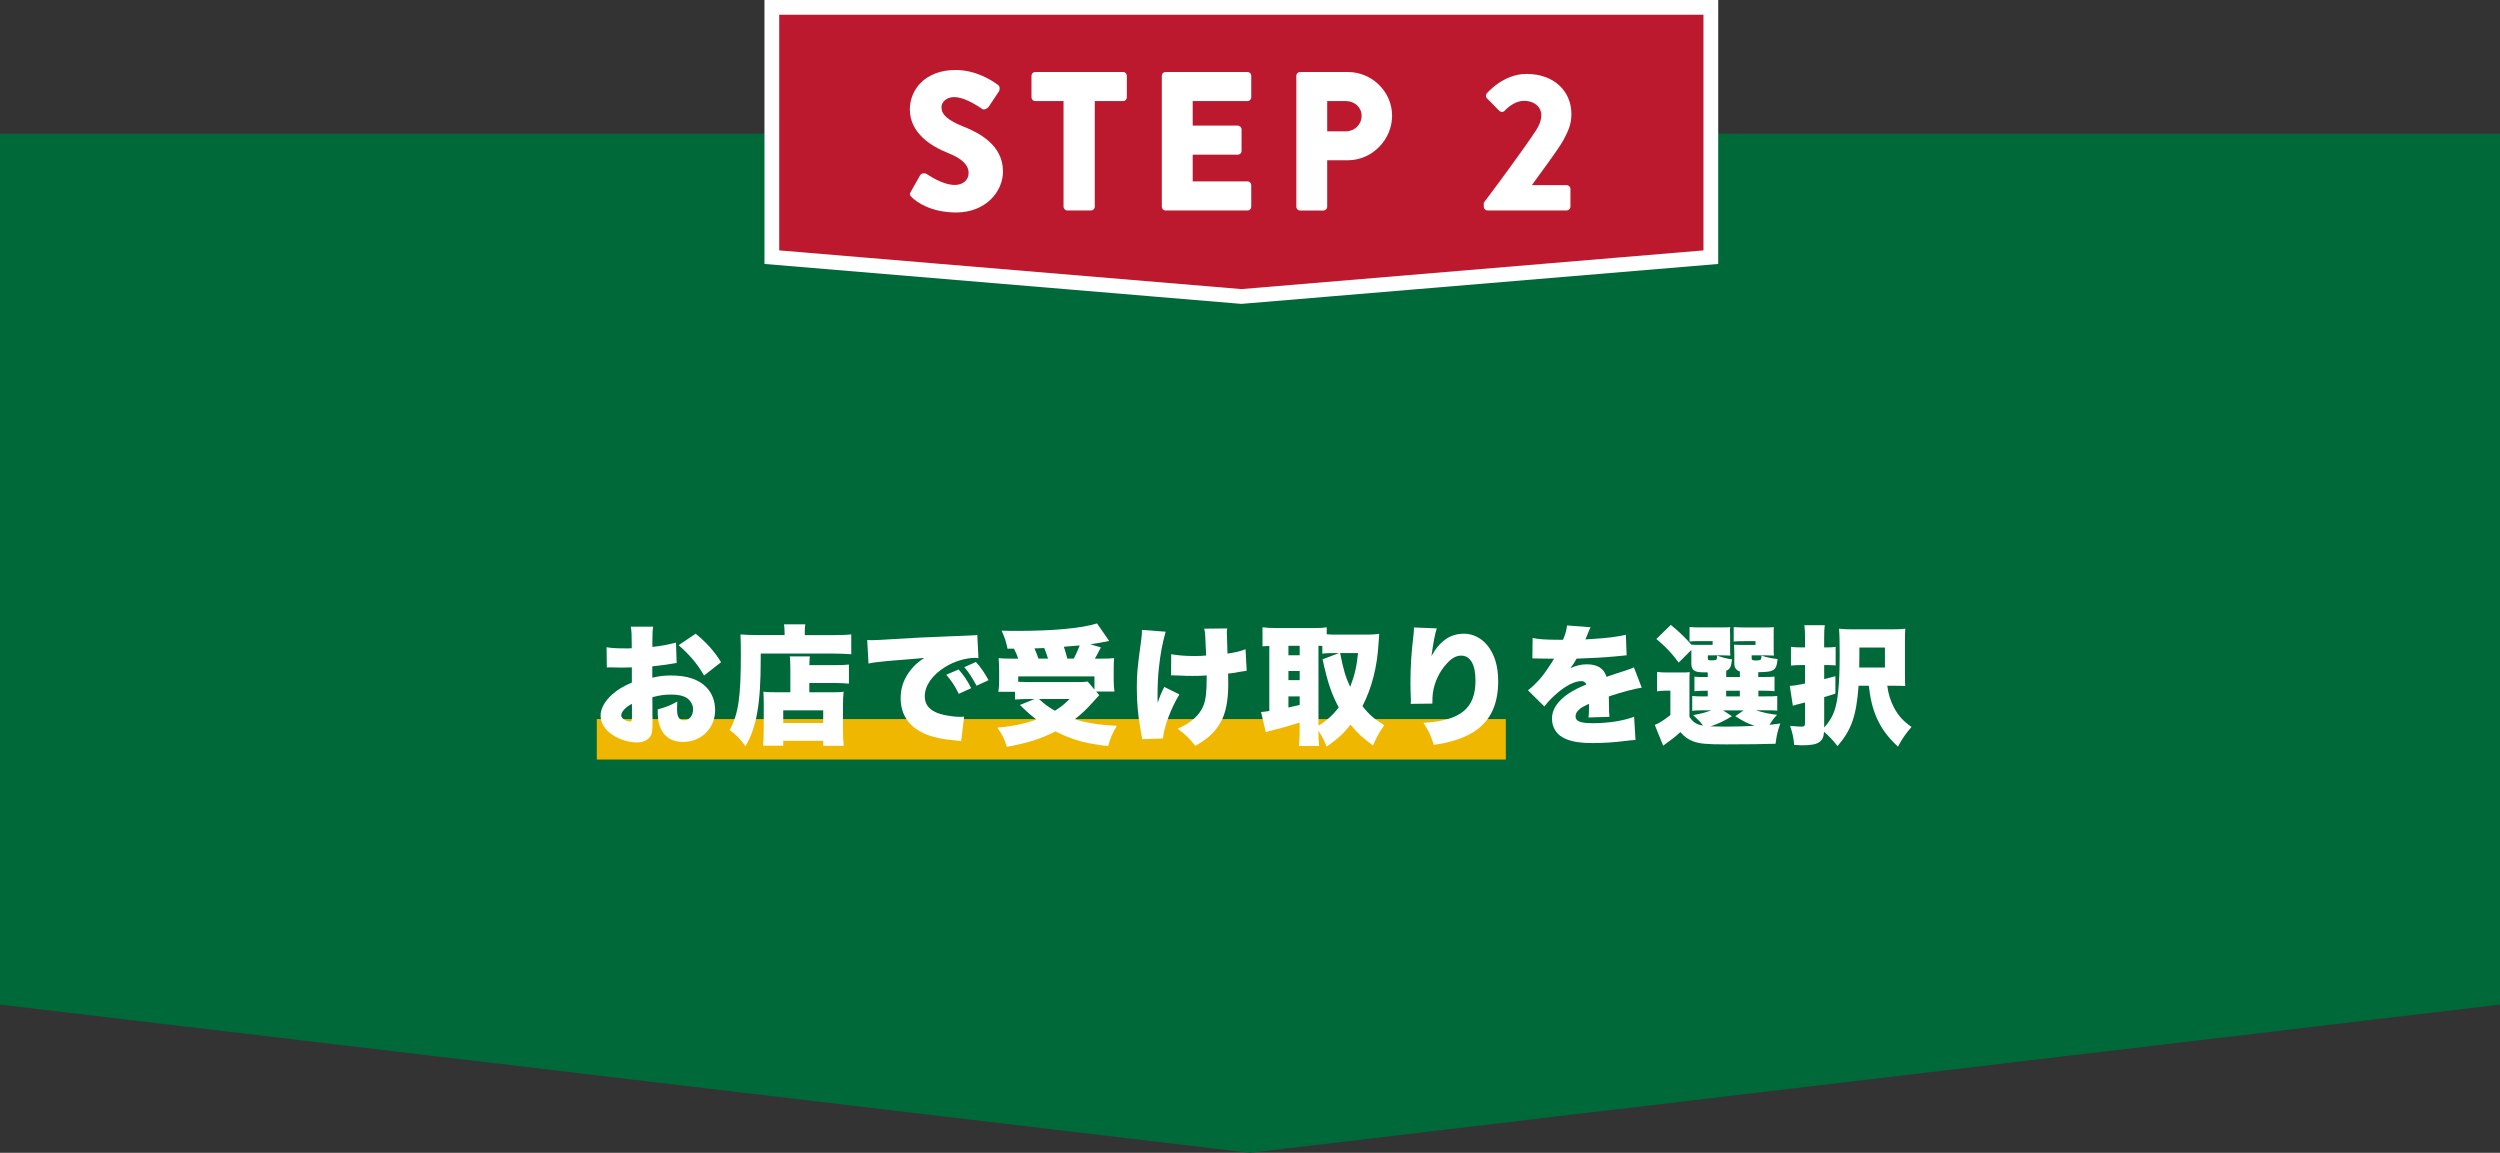 <?xml version="1.0" encoding="UTF-8"?>
<svg id="_レイヤー_2" data-name="レイヤー 2" xmlns="http://www.w3.org/2000/svg" viewBox="0 0 678.44 312.84">
  <rect x="0" y="0" width="678.44" height="312.84" fill="#333333" stroke="none"/>
  <defs>
    <style>
      .cls-1 {
        fill: #efb700;
      }

      .cls-1, .cls-2, .cls-3 {
        stroke-width: 0px;
      }

      .cls-2 {
        fill: #006939;
      }

      .cls-3 {
        fill: #fff;
      }

      .cls-4 {
        fill: #bd192e;
        stroke: #fff;
        stroke-miterlimit: 10;
        stroke-width: 4px;
      }
    </style>
  </defs>
  <g id="_レイヤー_1-2" data-name="レイヤー 1">
    <polygon class="cls-2" points="0 36.27 0 272.62 0 272.62 339.22 312.84 678.43 272.62 678.44 272.62 678.44 36.27 0 36.27"/>
    <rect class="cls-1" x="161.95" y="195.14" width="246.69" height="10.98"/>
    <g>
      <path class="cls-4" d="M209.61,2h254.67v67.79l-127.41,10.67-127.41-10.67V2h.16Z"/>
      <g>
        <path class="cls-3" d="M247.18,52.02l2.52-4.46c.43-.7,1.45-.59,1.83-.32.21.11,4.08,2.95,7.62,2.95,2.15,0,3.71-1.34,3.71-3.22,0-2.26-1.88-3.97-5.53-5.42-4.62-1.83-10.42-5.42-10.42-11.87,0-5.32,4.14-10.69,12.4-10.69,5.58,0,9.88,2.85,11.49,4.03.64.38.54,1.34.32,1.72l-2.74,4.13c-.38.59-1.34,1.07-1.83.7-.48-.27-4.4-3.22-7.68-3.22-1.93,0-3.38,1.29-3.38,2.74,0,1.99,1.61,3.49,5.85,5.21,4.19,1.66,10.85,4.94,10.85,12.24,0,5.53-4.78,11.12-12.67,11.12-6.98,0-10.85-2.9-12.08-4.13-.54-.54-.7-.75-.27-1.5Z"/>
        <path class="cls-3" d="M288.62,27.43h-7.68c-.59,0-1.02-.48-1.02-1.02v-5.85c0-.54.43-1.02,1.02-1.02h23.84c.59,0,1.02.48,1.02,1.02v5.85c0,.54-.43,1.02-1.02,1.02h-7.68v28.67c0,.54-.48,1.02-1.02,1.02h-6.44c-.54,0-1.02-.48-1.02-1.02v-28.67Z"/>
        <path class="cls-3" d="M315.29,20.56c0-.54.43-1.02,1.02-1.02h22.23c.59,0,1.02.48,1.02,1.02v5.85c0,.54-.43,1.02-1.02,1.02h-14.87v6.66h12.24c.54,0,1.02.48,1.02,1.02v5.85c0,.59-.48,1.02-1.02,1.02h-12.24v7.25h14.87c.59,0,1.02.48,1.02,1.02v5.85c0,.54-.43,1.02-1.02,1.02h-22.23c-.59,0-1.02-.48-1.02-1.02V20.56Z"/>
        <path class="cls-3" d="M351.79,20.56c0-.54.43-1.02,1.02-1.02h12.94c6.61,0,12.03,5.37,12.03,11.87s-5.42,12.08-11.97,12.08h-5.64v12.62c0,.54-.48,1.02-1.02,1.02h-6.34c-.59,0-1.02-.48-1.02-1.02V20.56ZM365.27,35.64c2.31,0,4.24-1.83,4.24-4.24,0-2.26-1.93-3.97-4.24-3.97h-5.1v8.21h5.1Z"/>
        <path class="cls-3" d="M402.65,55.03c3.11-4.08,11.06-14.87,14.23-19.71.7-1.07,1.4-2.58,1.4-4.08,0-2.04-1.72-3.87-4.73-3.87-2.2,0-4.19,1.56-5.21,2.68-.43.43-1.07.43-1.5,0l-3.28-3.33c-.38-.32-.43-.97-.05-1.4,0,0,4.35-5.26,10.74-5.26,7.68,0,12.19,4.89,12.19,10.85,0,2.85-.8,4.46-2.09,6.98-1.72,3.06-6.12,8.81-8.64,12.35h9.45c.54,0,1.02.48,1.02,1.02v4.83c0,.54-.48,1.02-1.02,1.02h-21.48c-.59,0-1.02-.48-1.02-1.02v-1.07Z"/>
      </g>
    </g>
    <g>
      <path class="cls-3" d="M183.64,179.92c-.53.07-.63.07-1.33.21-1.37.24-3.57.52-5.29.7v3.08c2.03-.46,3.26-.6,5.11-.6,4.31,0,7.53,1.08,9.56,3.19,1.54,1.58,2.38,3.78,2.38,6.2,0,4.94-3.75,8.65-8.72,8.65-4.34,0-6.86-2.91-6.86-7.95v-.88c2.56-.73,3.4-1.08,5.32-2.14-.03.73-.07,1.12-.07,1.85,0,1.09.07,1.68.28,2.21.25.63.84,1.05,1.54,1.05,1.5,0,2.52-1.23,2.52-3.01,0-1.19-.63-2.35-1.72-3.08-.94-.6-2.31-.91-4.17-.91-1.72,0-3.15.17-5.15.7l.03,6.2v.91c0,2.14-.14,2.91-.67,3.64-.67.98-2,1.54-3.57,1.54-2.59,0-5.57-1.08-7.56-2.77-1.44-1.23-2.28-2.87-2.28-4.55,0-1.89,1.16-3.96,3.26-5.81,1.4-1.23,2.87-2.1,5.22-3.12v-4.13l-2.66.07-3.4-.07c-.1,0-.42,0-.73.04l-.07-5.5c1.12.21,2.56.31,4.8.31h1.33q.49-.04.7-.04v-1.12c0-2.62-.04-3.43-.25-4.73h6.06c-.18,1.26-.21,2.07-.21,4.38v1.12c2.38-.25,4.55-.67,6.41-1.19l.18,5.53ZM171.5,191.02c-1.65.77-2.91,2.14-2.91,3.12,0,.42.25.77.77,1.12.49.31,1.16.56,1.58.56.46,0,.56-.25.56-1.4v-3.4ZM191.06,183.32c-1.79-3.12-3.78-5.5-6.9-8.23l4.62-3.12c2.98,2.42,5.15,4.87,6.9,7.74l-4.62,3.61Z"/>
      <path class="cls-3" d="M212.9,171.24c0-.77-.04-1.26-.14-1.82h5.78c-.1.53-.14,1.02-.14,1.89v1.05h7.67c2.21,0,3.85-.07,4.94-.21v5.39c-1.4-.1-3.29-.18-4.83-.18h-19.74v1.54c0,12.15-1.12,18.48-4.13,23.59-1.44-1.96-2.52-3.08-4.31-4.38,2.38-4.27,3.05-8.86,3.05-20.51,0-2.62-.04-4.2-.1-5.43,1.37.1,2.87.17,4.62.17h7.35v-1.12ZM214.48,181.95c0-2.03-.04-2.87-.14-3.82h5.43c-.07.7-.1,1.23-.14,2.38h6.79c1.96,0,3.12-.07,3.96-.17v5.18c-1.19-.1-2.49-.17-3.78-.17h-6.97v2.52h6.09c1.58,0,2.35-.04,3.22-.14-.14,1.29-.18,2.31-.18,3.92v5.95c0,2.27.07,3.54.21,4.8h-5.57v-1.37h-10.85v1.33h-5.5c.14-1.02.21-2.52.21-4.45v-7.04c0-1.33-.03-2.28-.1-3.15.91.1,1.68.14,3.19.14h4.13v-5.92ZM212.55,196.2h10.85v-3.43h-10.85v3.43Z"/>
      <path class="cls-3" d="M235.34,173.69c.6.04,1.05.04,1.33.04.91,0,2.17-.07,5.99-.31,5.04-.32,8.44-.49,15.09-.74l3.61-.14,1.47-.07c1.19-.04,1.4-.07,1.58-.07.24,0,.38-.04.8-.14l.32,6.34c-.49-.07-.63-.07-.98-.07-2.45,0-5.6.95-8.02,2.45-3.5,2.14-5.57,5.08-5.57,7.95,0,2.03.94,3.4,2.94,4.34,1.4.7,4.48,1.26,6.69,1.26.28,0,.52,0,1.05-.04l-.81,6.65c-.49-.1-.59-.1-1.29-.17-3.99-.35-6.62-.95-8.86-1.96-4.13-1.93-6.27-5.15-6.27-9.59,0-2.91.98-5.53,2.98-7.91.91-1.12,1.75-1.82,3.43-2.98l-1.65.17c-.77.07-2,.18-8.54.7-3.26.35-3.43.35-4.94.67l-.35-6.37ZM260.15,181.67c1.4,1.61,2.45,3.15,3.4,5.08l-3.36,1.54c-1.08-2.21-2-3.57-3.4-5.18l3.36-1.44ZM264.84,179.64c1.26,1.4,2.24,2.77,3.43,4.94l-3.26,1.51c-1.26-2.35-2.14-3.68-3.33-5.04l3.15-1.4Z"/>
      <path class="cls-3" d="M273.42,176.04c-.38-1.89-.81-3.15-1.61-4.9,2.03.07,3.01.07,4.13.07,10.01,0,17.71-.73,21.77-2.03l3.29,4.76c-1.51.31-3.78.73-5.11.91l2.87.84c-1.16,2.21-1.19,2.28-1.65,3.05h1.61c2.07,0,2.63-.04,3.61-.14-.07.95-.1,1.72-.1,3.22v2.83c0,1.23.07,2.03.21,3.01h-4.97l.84,1.02c-.63.63-.73.74-1.68,1.82-1.96,2.17-3.08,3.22-4.97,4.69,3.29,1.02,6.72,1.54,11.41,1.79-1.12,1.82-1.79,3.43-2.35,5.5-5.99-.67-9.7-1.68-14.28-3.99-4.03,2.03-7.56,3.15-13.2,4.17-.7-2.21-1.33-3.5-2.59-5.18,4.2-.39,7.39-1.05,10.61-2.21-1.47-1.12-2.59-2.1-4.48-3.96l3.96-1.61h-1.68c-1.3,0-2.45.04-3.61.14v-2.1h-4.52c.14-.91.21-1.86.21-2.98v-2.83c0-1.3-.04-2-.14-3.33,1.08.1,1.75.14,3.43.14h1.89c-.35-1.02-.7-1.85-1.15-2.7h-1.75ZM276.32,185.03c1.05.04,1.75.07,2.73.07h13.2c1.33,0,2.28-.03,2.94-.14l1.82,2.17v-3.57h-20.69v1.47ZM284.41,178.73c-.35-1.12-.63-1.89-1.02-2.87-.84.03-1.05.03-2.66.1.49,1.12.73,1.79,1.08,2.77h2.59ZM281.96,189.69c1.37,1.3,2.38,2.07,4.31,3.19,1.54-.95,2.49-1.68,3.99-3.19h-8.3ZM288.71,175.51c.38,1.16.59,1.89.94,3.22h1.75c.63-1.19,1.19-2.49,1.61-3.57l-4.31.35Z"/>
      <path class="cls-3" d="M316.33,171.45c-.88,3.01-1.47,6.27-1.85,9.94-.25,2.17-.35,4.8-.35,8.05,0,0,0,.31.04,1.29.49-1.54,1.02-2.84,1.79-4.31l4.1,2.03c-2.27,3.68-4.24,8.96-4.45,11.94l-5.64.21q-.1-.74-.49-2.77c-.63-3.33-.98-7.39-.98-11.1s.14-5.5,1.19-13.02c.17-1.33.21-1.86.21-2.77l6.44.49ZM317.83,177.54c1.79.31,3.78.49,6.3.49,1.29,0,2.17-.03,3.19-.14-.25-5.95-.25-6.02-.52-7.28l6.23-.07c-.07.67-.1.95-.1,1.33,0,.14,0,.35.04.67.04.67.07,2.31.14,4.83,2.03-.28,3.47-.63,4.9-1.19l.31,5.85c-.6.07-.81.1-2.03.31-1.26.25-1.33.28-3.01.46.04,1.68.04,2.03.04,2.84,0,4.48-.7,8.02-2.07,10.36-1.54,2.7-3.29,4.34-6.86,6.41-1.61-2.03-2.77-3.15-4.8-4.66,3.64-1.57,5.95-3.68,6.97-6.2.67-1.68.91-3.75.91-7.84v-.42c-1.37.11-2.24.14-3.75.14-1.33,0-2.45-.03-3.68-.1q-1.15-.07-2.24-.07l.04-5.71Z"/>
      <path class="cls-3" d="M357.8,198.48c0,2.03.04,2.94.18,3.96h-5.5c.14-1.26.21-2.35.21-3.89v-2.45c-3.05.95-5.99,1.75-7.14,2.03-.84.17-1.47.35-2.03.6l-1.3-5.5c.81-.07,1.05-.1,2.24-.28v-17.64c-.88.03-1.12.03-1.85.1v-5.18c1.08.14,2.21.21,3.57.21h10.26c1.61,0,2.45-.03,3.6-.21v1.89c.98.1,1.44.1,2.52.1h8.68c.95,0,2.03-.07,3.05-.21-.07.98-.11,1.4-.18,2.45-.38,6.65-1.82,12.18-4.38,17.19,1.92,2.38,3.15,3.43,5.92,5.15-1.3,1.85-2.14,3.36-3.05,5.5-2.73-1.96-4.13-3.26-6.09-5.64-2.06,2.56-3.29,3.68-6.48,5.95-.7-1.72-1.44-3.08-2.24-4.34v.21ZM349.65,177.82h3.05v-2.56h-3.05v2.56ZM349.65,184.58h3.05v-2.49h-3.05v2.49ZM349.65,192c.95-.21,1.93-.46,3.05-.7v-2.31h-3.05v3.01ZM357.8,196.94c2.17-1.3,3.96-2.94,5.5-4.97-1.96-3.61-3.08-6.97-4.38-13.06l4.45-1.68h-.95c-1.79,0-2.73.03-3.57.17v-2.1c-.28-.04-.63-.04-1.05-.04v21.67ZM363.68,177.23c.91,4.62,1.47,6.48,2.73,9.17,1.26-3.33,1.71-5.32,2.13-9.17h-4.87Z"/>
      <path class="cls-3" d="M389.9,170.54c-.49,1.47-.91,3.75-1.44,7.49,2.28-4.1,5.11-6.06,8.86-6.06,2.38,0,4.73,1.19,6.34,3.19,1.96,2.45,2.91,5.64,2.91,9.73,0,5.74-1.79,10.01-5.36,12.81-2,1.58-4.8,2.87-7.98,3.64-1.19.31-2.1.49-4.13.81-.84-2.62-1.29-3.61-2.8-5.99,10.05-.6,14.11-3.89,14.11-11.45,0-4.38-1.4-6.79-3.89-6.79-1.29,0-2.49.63-3.78,2.03-2.1,2.21-3.47,5.11-3.89,8.12-.1.8-.14,1.23-.14,2.87l-5.88.07c.04-.24.04-.45.04-.59v-.7c-.07-1.37-.11-3.47-.11-4.45,0-4.24.25-8.26.81-12.78.1-1.02.14-1.4.14-1.93v-.28l6.2.25Z"/>
      <path class="cls-3" d="M415.94,173.13c1.51.35,3.61.49,7.25.49h.98c.7-1.68.95-2.63,1.08-3.89l6.41.49c-.28.52-.31.56-.73,1.65-.46,1.02-.67,1.58-.7,1.65q.35-.04,2.13-.14c3.43-.18,7-.63,8.86-1.12l.21,5.57c-1.08.1-2.14.21-3.15.31-2.49.25-6.86.49-10.43.6-.59,1.05-.84,1.47-1.68,2.59,1.5-.7,2.94-1.05,4.45-1.05,2.91,0,4.66,1.12,5.36,3.4q.59-.21,2.45-.84c.11-.04,1.05-.35,2.17-.7,2-.67,2.24-.74,2.8-1.05l2.13,5.53c-1.82.25-5.57,1.23-8.93,2.38.04.94.04.98.04,2.52s.04,2.1.14,3.01l-5.71.18c.11-.53.14-1.61.17-3.71l-.31.14c-1.61.77-1.82.91-2.45,1.47-.6.53-.91,1.16-.91,1.79,0,1.33,1.29,1.86,4.69,1.86,4.2,0,8.23-.63,11.2-1.75l.38,6.3q-1.02.04-3.12.31c-2.8.35-5.71.53-8.44.53-3.96,0-6.44-.49-8.33-1.61-1.75-1.02-2.77-2.87-2.77-4.97,0-1.65.53-2.98,1.71-4.41,1.3-1.51,2.87-2.66,5.04-3.75.84-.42,1.19-.56,2.59-1.19-.31-.6-.73-.88-1.4-.88-1.79,0-4.2,1.23-6.65,3.36-1.47,1.29-2.42,2.27-3.36,3.54l-4.45-4.41c1.12-.84,2.59-2.28,3.71-3.64.77-.94,2.17-2.98,2.69-3.82q.53-.88.67-1.12h-1.12q-1.51,0-3.01-.04c-.49-.03-.74-.03-1.23-.03h-.52l.07-5.53Z"/>
      <path class="cls-3" d="M458.46,194.52c1.08,1.58,2,2.14,3.75,2.38-.98-1.19-1.16-1.4-2.73-2.84,2.1-.38,3.26-.7,4.94-1.29h-2.7c-1.26,0-1.79.04-2.49.14v-4.06c.77.1,1.12.14,2.42.14h1.79v-1.54h-.32c-1.92,0-2.35.04-3.29.14v-3.96c.91.1,1.29.1,3.29.1h.32v-1.26c-2,0-2.73-.07-3.26-.28-.84-.35-1.19-.98-1.19-2.1v-3.71l-3.43,3.43c-1.96-2.62-3.22-3.99-6.06-6.41l3.92-3.82c2.38,1.96,3.99,3.54,5.57,5.36.88.07,1.09.07,2.56.07h3.22v-1.02h-3.33c-1.57,0-2.06,0-2.94.1v-3.92c.91.07,1.89.1,3.01.1h4.94c1.82,0,2.35,0,3.12-.07-.1.35-.1.63-.1,1.23l.04.7v3.75c0,1.02,0,1.58.07,2.03-.84-.03-1.54-.07-2.34-.07h-3.78v.77c0,.52.1.6,1.08.6.63,0,1.05-.07,1.22-.18.11-.1.21-.46.21-.91v-.21c1.54.56,2.63.84,4.06,1.02-.25,2.1-.49,2.59-1.58,3.12v1.68h3.71v-1.5c-1.05-.35-1.51-1.05-1.51-2.17v-2.83q0-1.09-.1-2.28c.88.07,1.16.07,2.66.07h3.19v-1.02h-2.98c-1.58,0-2.07,0-2.94.1v-3.92c.91.07,1.89.1,3.01.1h4.79c1.82,0,2.35,0,3.12-.07-.07.42-.07.67-.07,1.19v4.48c0,1.05,0,1.58.07,2.03-.84-.03-1.54-.07-2.34-.07h-3.71v.81c0,.46.25.59,1.19.59.59,0,1.12-.07,1.26-.21q.1-.1.21-.7v-.42c1.29.46,2.62.74,4.38.95-.17,1.82-.49,2.56-1.26,3.01-.63.39-1.44.49-3.99.56v1.29h1.16c1.96,0,2.35,0,3.26-.1v3.96c-.98-.1-1.37-.14-3.26-.14h-1.12v1.54h1.79c2,0,2.38,0,3.33-.11v3.99c-1.02-.1-1.4-.1-3.33-.1h-2.42c1.96.63,3.29.94,5.71,1.23-.98,1.02-1.08,1.19-2.07,2.7.84-.07,1.37-.14,2.94-.35-.7,1.89-1.02,3.33-1.29,5.5-3.08.1-8.05.17-13.34.17s-7.18-.17-8.86-.77c-1.4-.49-2.42-1.19-3.64-2.56-1.5,1.37-2.14,1.85-4.66,3.68l-2.28-5.64c1.01-.35,2.42-1.23,4.24-2.66v-6.62h-1.44c-.77,0-1.26.04-2.17.18v-5.29c.98.14,1.54.17,2.87.17h3.36c1.44,0,1.75,0,2.62-.1-.07,1.02-.07,1.37-.07,3.92v8.19ZM470.01,194.35c-1.96,1.23-3.64,2.03-5.81,2.77,1.12.04,2.7.07,4.27.07,1.89,0,5.81-.1,7.7-.21-1.72-.56-3.08-1.23-5.25-2.62l2.24-1.58h-5.57l2.42,1.58ZM468.44,188.99h3.71v-1.54h-3.71v1.54Z"/>
      <path class="cls-3" d="M504.38,186.09c-.63,8.23-1.89,11.9-5.71,16.38-1.37-1.71-2.27-2.66-3.67-3.89-.11,1.54-.46,2.24-1.37,2.87-.84.56-2.24.81-4.66.81-.46,0-1.02-.04-2.07-.1-.21-2.1-.42-3.12-1.12-5.18,1.54.14,2.34.21,3.15.21.74,0,.91-.21.91-1.12v-5.43q-1.82.46-2.49.63c-.17.04-.46.14-.81.25l-.84-5.39c1.16-.07,1.75-.14,4.13-.63v-5.01h-1.26c-.77,0-1.61.03-2.55.14v-5.11c.88.14,1.47.17,2.7.17h1.12v-2.45c0-1.85-.04-2.52-.17-3.57h5.53c-.14,1.02-.17,1.82-.17,3.57v2.45h1.05c.74,0,1.26-.03,2.07-.14v5.04c-.77-.07-1.37-.1-2.03-.1h-1.08v3.81c1.26-.31,1.54-.38,3.04-.8v4.73c-.8.28-1.82.6-3.04.95v8.26c1.26-1.4,2.13-2.8,2.7-4.34,1.05-2.87,1.5-7.56,1.5-15.51,0-3.6-.04-5.36-.17-6.97,1.16.14,2.03.17,4.09.17h10.15c1.89,0,2.7-.04,3.75-.17-.1.98-.1,1.68-.1,3.75v8.16c0,2.21,0,2.84.07,3.64-1.23-.07-1.72-.07-2.73-.07h-2.14c.25,2.13.91,4.24,1.89,6.06,1.16,2.14,2.49,3.57,4.69,5.11-1.61,1.85-2.52,3.19-3.68,5.36-2.76-2.59-4.31-4.66-5.71-7.67-1.12-2.52-1.79-5.18-2.21-8.86h-2.77ZM511.52,181.15v-5.43h-6.93v2.07c0,1.05,0,1.5-.04,3.36h6.97Z"/>
    </g>
  </g>
</svg>